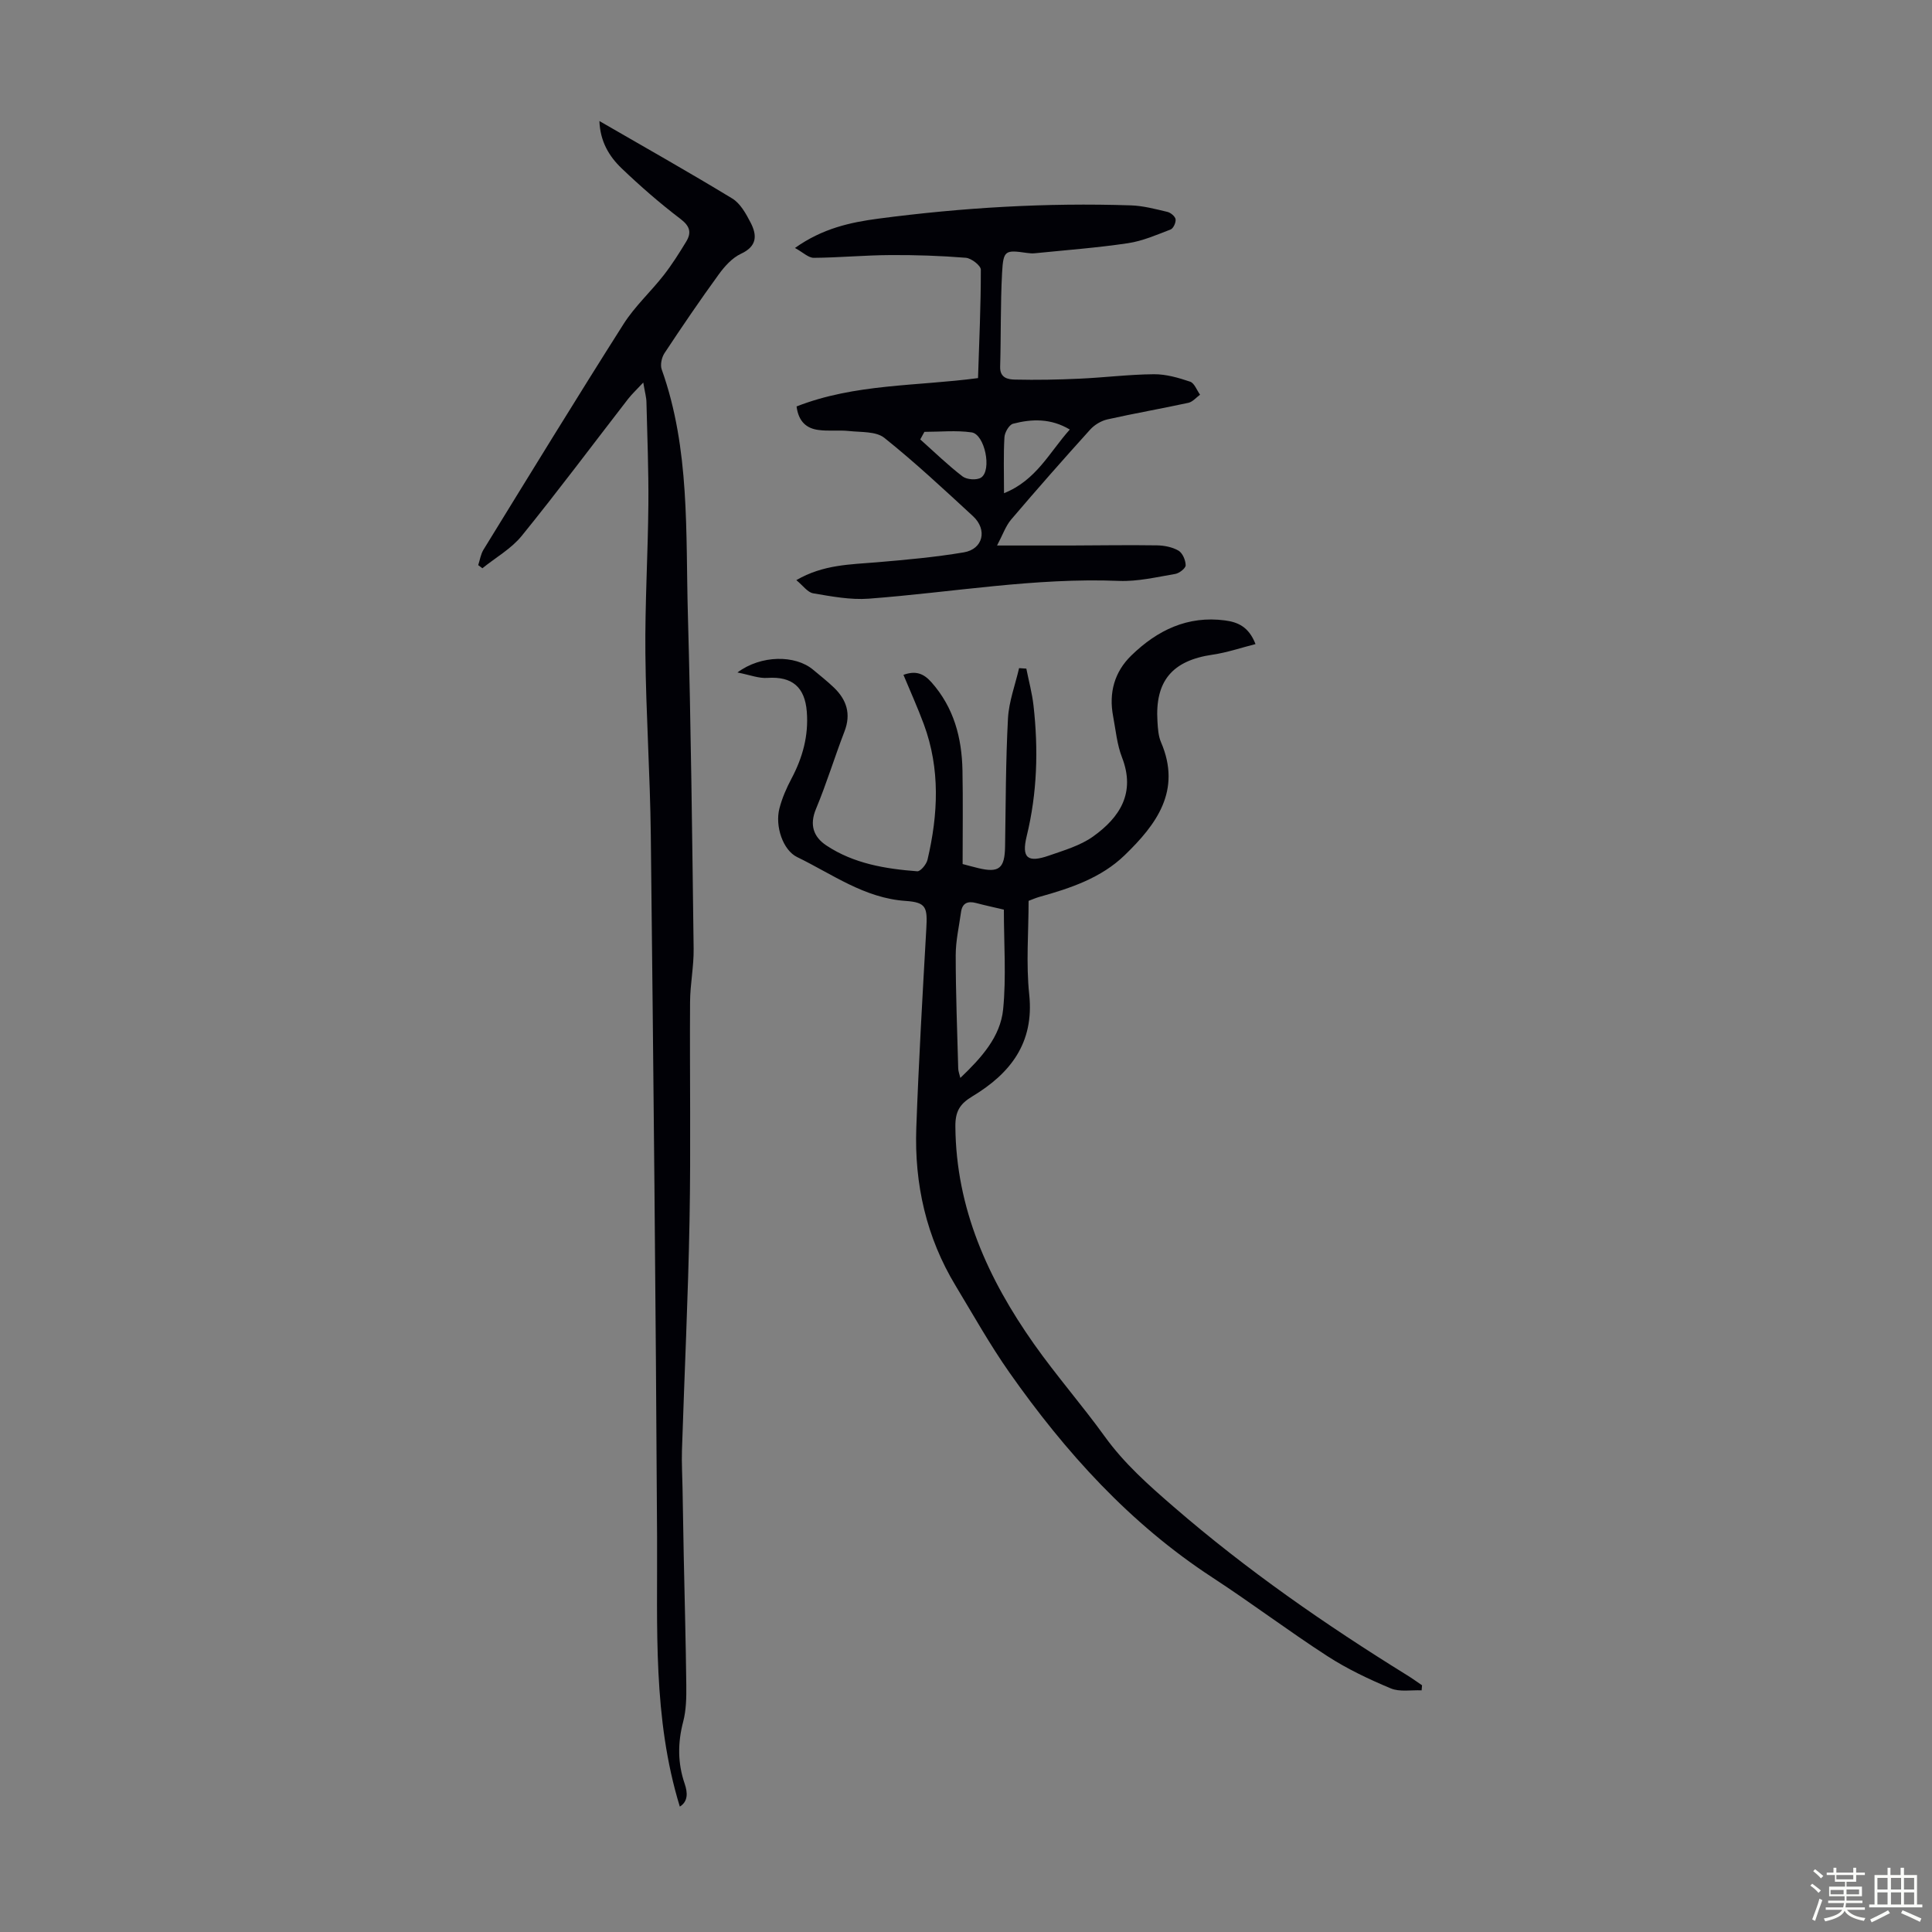 <svg enable-background="new 0 0 400 400" viewBox="0 0 400 400" xmlns="http://www.w3.org/2000/svg"><rect x="0" y="0" width="400" height="400" fill="#808080" stroke="none"/><path d="m374.8 390.4.4-.4c.7.5 1.3 1 1.8 1.4l-.5.5c-.5-.6-1.1-1.1-1.7-1.5zm1 7.3-.6-.3c.5-1.4 1.1-2.8 1.5-4.3.2.1.4.2.6.3-.5 1.3-1 2.8-1.5 4.3zm-.4-10.3.4-.4c.4.3 1 .8 1.7 1.4l-.5.5c-.4-.5-1-1-1.6-1.5zm2.5.3h1.7v-1h.6v1h3.5v-1h.6v1h1.8v.5h-1.8v1.4h-2v1h3.2v2h-3.2v.9h3.3v.5h-3.4c0 .3-.1.6-.1.9h4v.5h-3.7c.7.9 1.9 1.5 3.8 1.7-.1.2-.2.4-.3.6-2.1-.4-3.5-1.1-4-2.1-.4 1-1.8 1.7-4 2.2-.1-.2-.2-.4-.3-.6 2.1-.4 3.4-1 3.8-1.8h-3.4v-.5h3.6c.1-.3.1-.6.2-.9h-3.3v-.5h3.4c0-.3 0-.6 0-.9h-3.2v-2h3.3v-1h-2.1v-1.4h-1.7v-.5zm1.1 3.5v1h2.7c0-.3 0-.4 0-.4 0-.1 0-.2 0-.2 0-.1 0-.2 0-.3h-2.7zm1.2-3v.9h3.5v-.9zm4.7 3h-2.6v.6.4h2.6z" fill="#fbfcfa"/><path d="m393.6 386.7h.6v1.5h2.7v6.1h1.1v.6h-11v-.6h1.1v-6.1h2.7v-1.5h.6v1.5h2.1v-1.5zm-2.7 8.8.4.6c-1.2.6-2.5 1.3-3.8 1.9-.1-.2-.2-.4-.3-.6 1.2-.6 2.5-1.2 3.7-1.9zm-2.2-6.7v2.4h2.1v-2.4zm0 3v2.5h2.1v-2.5zm2.8-3v2.4h2.1v-2.4zm0 3v2.5h2.1v-2.5zm6 6.1c-1.4-.7-2.7-1.3-3.9-1.8l.3-.6c1.5.6 2.7 1.2 3.9 1.7zm-1.2-9.1h-2.1v2.4h2.1zm-2.1 3v2.5h2.1v-2.5z" fill="#fbfcfa"/><g fill="#010106"><path d="m152.68 139.23c4.9-3.66 11.98-3.64 15.63-.6 1.46 1.22 2.96 2.4 4.33 3.71 2.65 2.54 3.6 5.47 2.2 9.1-2.05 5.32-3.71 10.79-5.9 16.04-1.4 3.35-.48 5.82 2.16 7.57 5.65 3.75 12.2 4.84 18.81 5.34.67.05 1.9-1.44 2.12-2.39 2.21-9.4 2.66-18.81-.76-28.05-1.27-3.43-2.78-6.77-4.22-10.23 2.54-.92 4.18-.29 5.8 1.54 4.65 5.25 6.29 11.5 6.42 18.26.12 6.35.03 12.71.03 19.37.79.21 1.96.53 3.14.82 4.4 1.08 5.58.1 5.65-4.46.14-8.83.13-17.68.6-26.5.19-3.51 1.5-6.95 2.3-10.42.5.03 1 .07 1.5.1.51 2.56 1.2 5.09 1.49 7.67 1.02 9.07.77 18.06-1.41 27-1.11 4.55.18 5.59 4.64 4.03 3.12-1.09 6.47-2.06 9.1-3.94 5.54-3.96 8.84-9.03 5.99-16.38-1.04-2.67-1.3-5.65-1.84-8.51-.92-4.84.25-9.18 3.79-12.61 5.36-5.2 11.62-8.26 19.37-7.24 2.72.36 4.94 1.35 6.32 4.9-3.03.77-5.91 1.76-8.87 2.19-8.35 1.21-11.97 5.44-11.43 13.86.09 1.44.18 2.99.74 4.28 4.31 10.03-.98 17.05-7.55 23.4-4.85 4.69-11.2 6.82-17.6 8.6-.75.21-1.47.53-2.27.83 0 6.47-.55 13 .13 19.39 1.06 10.07-3.94 16.37-11.79 21.1-2.61 1.57-3.53 3.13-3.5 6.25.14 16.95 6.76 31.51 16.26 44.99 4.64 6.58 9.97 12.66 14.68 19.19 4.04 5.6 9.08 10.06 14.26 14.54 15.1 13.08 31.43 24.41 48.38 34.9 1.04.64 2.03 1.37 3.04 2.05-.03.35-.06.7-.09 1.05-2.15-.1-4.53.37-6.39-.41-4.52-1.89-9.01-4.02-13.11-6.67-8.07-5.22-15.76-11.03-23.82-16.29-17.07-11.14-30.42-25.93-42.01-42.42-4.04-5.75-7.49-11.92-11.13-17.95-6.09-10.06-8.58-21.09-8.16-32.73.5-13.74 1.29-27.46 2.07-41.19.25-4.42.03-5.49-4.26-5.78-8.56-.58-15.21-5.56-22.48-9.08-2.93-1.42-4.62-6.38-3.67-10.07.55-2.13 1.46-4.22 2.5-6.18 2.31-4.36 3.56-8.88 3.17-13.85-.4-5.13-3.06-7.33-8.11-7-1.81.14-3.65-.61-6.25-1.12zm55.16 49.1c-1.89-.45-3.83-.86-5.75-1.37-1.74-.46-2.86.01-3.12 1.88-.41 2.97-1.1 5.95-1.1 8.93 0 7.83.31 15.65.52 23.48.02.58.26 1.15.44 1.92 4.34-4.15 8.29-8.48 8.86-14.21.66-6.74.15-13.59.15-20.63z"/><path d="m133.18 79.2c-1.46 1.56-2.39 2.43-3.16 3.42-7.32 9.45-14.46 19.03-21.99 28.31-2.17 2.68-5.41 4.5-8.16 6.72-.29-.22-.57-.43-.86-.65.35-1.07.52-2.26 1.09-3.19 9.61-15.62 19.18-31.26 29.01-46.74 2.32-3.65 5.62-6.66 8.3-10.09 1.71-2.19 3.2-4.56 4.65-6.94 1.14-1.87.81-3.21-1.17-4.71-4.26-3.24-8.32-6.78-12.19-10.48-2.58-2.47-4.44-5.54-4.6-9.79 9.41 5.44 18.55 10.59 27.51 16.04 1.67 1.02 2.84 3.14 3.79 4.98 1.35 2.6 1.4 4.89-1.99 6.46-1.81.84-3.38 2.59-4.6 4.27-3.88 5.34-7.59 10.79-11.23 16.3-.59.89-.92 2.42-.58 3.38 5.89 16.5 4.94 33.74 5.42 50.79.64 23.04.89 46.09 1.19 69.14.05 3.67-.72 7.35-.74 11.03-.09 15.09.17 30.18-.11 45.26-.29 15.88-1.06 31.75-1.57 47.63-.08 2.56.08 5.13.12 7.69.08 4.68.16 9.36.25 14.04.18 8.93.43 17.86.53 26.79.03 2.55-.01 5.19-.65 7.62-1.14 4.36-1.15 8.55.31 12.81.63 1.85.74 3.66-1 4.75-5.63-18.33-4.61-37.12-4.71-55.87-.26-48.45-.76-96.89-1.3-145.34-.14-12.53-1-25.05-1.12-37.57-.1-10.28.53-20.57.62-30.86.06-7.03-.23-14.07-.4-21.11-.01-.99-.3-1.96-.66-4.09z"/><path d="m164.92 84.15c12.08-4.73 24.87-4.18 37.57-5.87.24-7.52.59-14.98.58-22.44 0-.86-1.96-2.38-3.11-2.47-5.22-.42-10.48-.6-15.72-.56-5.25.03-10.5.53-15.75.57-1.11.01-2.23-1.13-3.9-2.04 5.72-4.07 11.49-5.31 17.32-6.08 17.33-2.28 34.74-3.32 52.22-2.74 2.54.08 5.07.76 7.57 1.35.68.16 1.6.93 1.69 1.52.1.67-.46 1.9-1.02 2.12-2.89 1.11-5.81 2.39-8.83 2.84-6.37.95-12.82 1.43-19.24 2.08-.55.06-1.12.02-1.66-.06-4.54-.65-4.91-.58-5.17 4.11-.35 6.48-.21 12.98-.4 19.46-.07 2.33 1.64 2.62 3.07 2.65 4.46.1 8.92.02 13.38-.19 5.13-.23 10.26-.88 15.39-.92 2.5-.02 5.08.73 7.49 1.54.89.3 1.38 1.76 2.06 2.7-.8.58-1.54 1.49-2.43 1.68-5.57 1.21-11.19 2.18-16.75 3.43-1.29.29-2.67 1.12-3.56 2.1-5.54 6.13-11 12.33-16.36 18.62-1.14 1.34-1.74 3.14-2.93 5.39 5.74 0 10.51.01 15.29 0 5.93-.02 11.86-.12 17.79-.03 1.52.02 3.2.35 4.48 1.09.84.49 1.48 1.98 1.49 3.03.01.62-1.32 1.66-2.17 1.8-3.85.65-7.76 1.59-11.61 1.44-17.44-.71-34.57 2.38-51.84 3.68-3.79.28-7.71-.47-11.5-1.11-1.16-.2-2.12-1.61-3.49-2.73 5.59-3.25 11.19-3.23 16.73-3.7 6-.51 12.02-1.05 17.95-2.05 3.99-.67 4.93-4.69 1.9-7.49-6.01-5.54-11.99-11.13-18.36-16.22-1.72-1.37-4.8-1.14-7.28-1.41-2.1-.23-4.26.07-6.35-.22-2.37-.3-4.12-1.62-4.54-4.87zm42.95 17.96c6.7-2.68 9.39-8.46 13.62-13.18-3.94-2.35-7.86-2.21-11.75-1.2-.81.21-1.72 1.79-1.78 2.78-.22 3.66-.09 7.34-.09 11.6zm-16.48-12.7c-.29.52-.57 1.04-.86 1.57 2.9 2.58 5.69 5.31 8.76 7.66.88.67 2.94.82 3.83.24 2.29-1.5.77-8.97-1.96-9.36-3.2-.46-6.51-.11-9.77-.11z"/></g></svg>